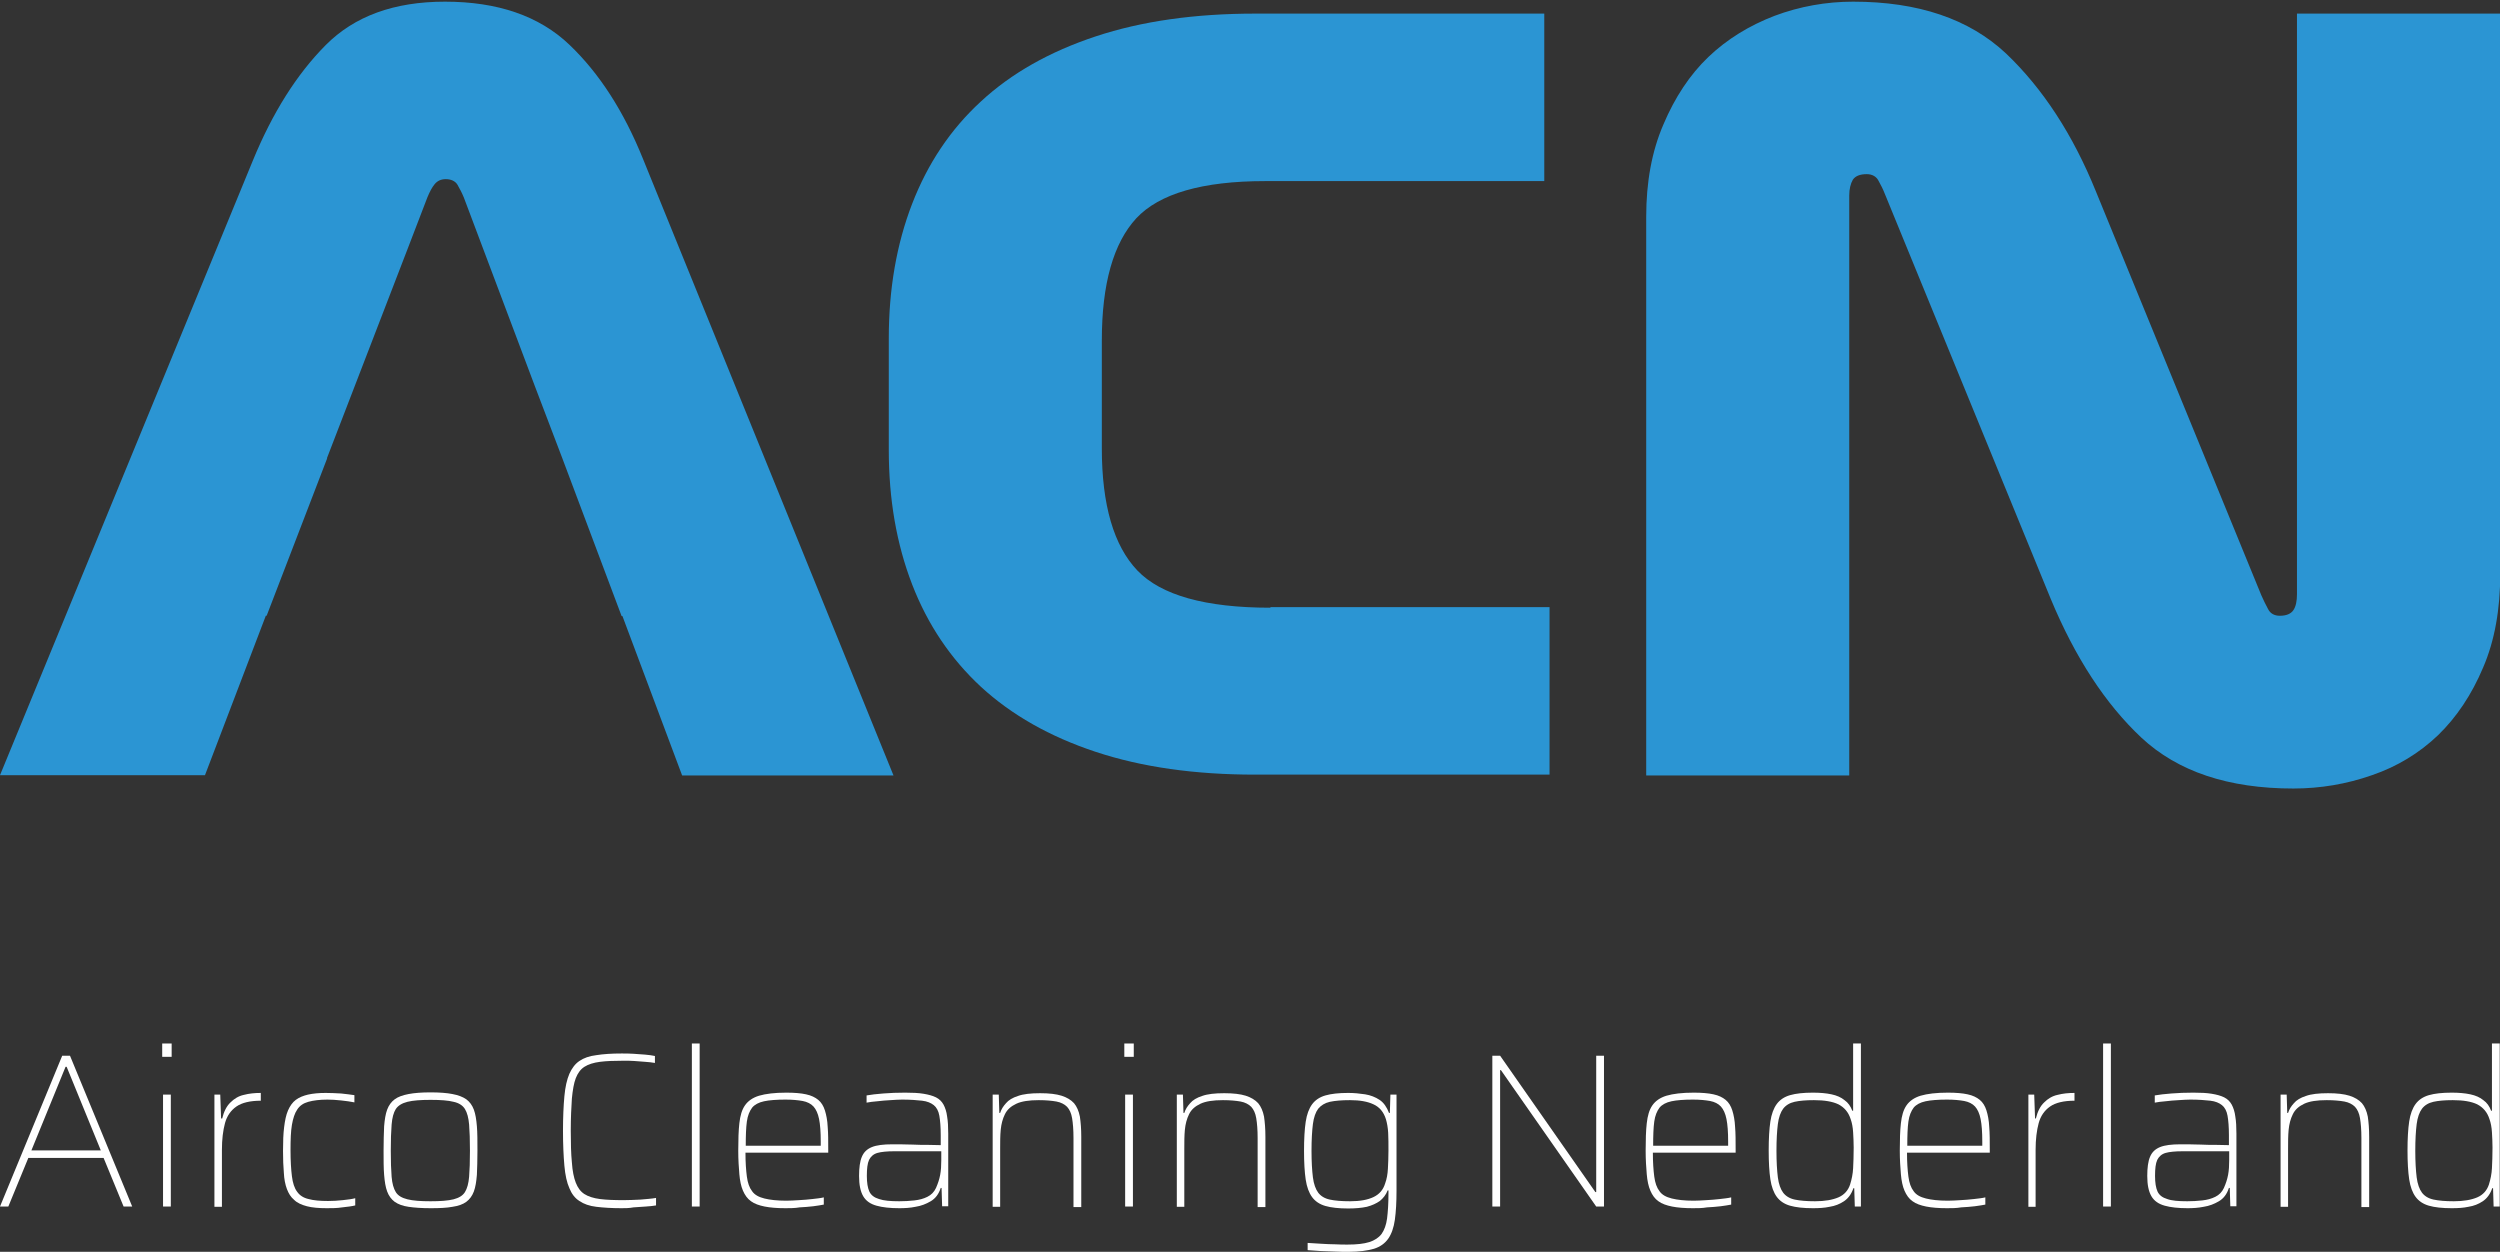 <?xml version="1.0" encoding="utf-8"?>
<!-- Generator: Adobe Illustrator 27.4.0, SVG Export Plug-In . SVG Version: 6.00 Build 0)  -->
<svg version="1.1" xmlns="http://www.w3.org/2000/svg" xmlns:xlink="http://www.w3.org/1999/xlink" x="0px" y="0px"
	 viewBox="0 0 900.1 450.7" style="enable-background:new 0 0 900.1 450.7;" xml:space="preserve">
<rect x="0" y="0" width="900.1" height="450.7" fill="#333333" stroke="none"/>
<style type="text/css">
	.st0{fill:#2B95D3;}
	.st1{fill:#FFFFFF;}
</style>
<g id="Laag_1">
	<g>
		<g>
			<path class="st0" d="M231.5,57.2c-6.9-17.1-15.7-30.8-26.5-41.1C194.1,5.7,179.1,0.6,160.2,0.6c-18.3,0-32.6,5.2-43,15.7
				C106.8,26.8,98.1,40.6,91,57.9L0,279.1h73.8l21.9-57.4H96l21.8-56.7h-0.1l29.1-75.5l7.1-18.5c0.8-1.9,1.6-3.5,2.6-4.7
				c1-1.2,2.3-1.8,4-1.8c1.9,0,3.4,0.7,4.2,2c0.8,1.4,1.6,2.9,2.3,4.6l25.6,68l9.9,26l21.3,56.7h0.3l21.5,57.4h76.1L231.5,57.2z"/>
			<path class="st0" d="M457.4,218.8c-23.4,0-39.4-4.5-47.9-13.4s-12.8-23.6-12.8-44v-38.8c0-20.5,4.2-35.1,12.4-44
				c8.3-8.9,23.8-13.4,46.4-13.4h100.5V4.9H451.9c-21.7,0-40.8,2.7-57.4,8.2c-16.6,5.5-30.4,13.3-41.3,23.4
				c-11,10.1-19.2,22.4-24.8,36.9c-5.6,14.5-8.4,30.7-8.4,48.4v40.2c0,17.8,2.8,33.9,8.4,48.4c5.6,14.5,13.9,26.8,24.8,36.9
				c11,10.1,24.7,17.9,41.3,23.4c16.6,5.5,35.7,8.2,57.4,8.2h106v-60.3H457.4z"/>
			<path class="st0" d="M827,4.9V214c0,2.4-0.4,4.4-1.3,5.7c-0.9,1.3-2.5,2-4.9,2c-1.9,0-3.4-0.8-4.2-2.4c-0.9-1.6-1.6-3.2-2.4-4.9
				L754.6,68.9c-8.3-20.5-19.1-37-32.3-49.6C709,6.8,690.6,0.6,667.2,0.6c-9.7,0-19.2,1.7-28.3,5.1c-9.1,3.5-17.1,8.4-23.8,14.8
				c-6.7,6.4-12.1,14.6-16.2,24.3c-4.2,9.7-6.2,20.8-6.2,33.3v201.1h73.1V70.4c0-2.4,0.5-4.3,1.3-5.7c0.9-1.3,2.5-2,5-2
				c1.9,0,3.4,0.8,4.2,2.3c0.9,1.6,1.7,3.2,2.4,5l59.6,145.5c8.8,21.2,19.7,37.9,32.7,50.1c13.1,12.2,31.3,18.3,54.7,18.3
				c9.7,0,19.2-1.6,28.3-4.8c9.1-3.1,17.1-8,23.8-14.4c6.7-6.5,12.1-14.6,16.2-24.3c4.2-9.7,6.2-21.1,6.2-34V4.9H827z"/>
		</g>
		<g>
			<path class="st1" d="M0,434.4l22.4-54.3h2.8l22.4,54.3h-3.1l-7.2-17.5H10.2L3,434.4H0z M11.3,414.2h25L24,384.1h-0.4L11.3,414.2z
				"/>
			<path class="st1" d="M58.4,380.5v-4.8h3.4v4.8H58.4z M58.7,434.4v-40.3h2.8v40.3H58.7z"/>
			<path class="st1" d="M77.2,434.4v-40.3h2.1l0.3,8.6H80c0.6-2.5,1.6-4.5,3-5.8c1.3-1.3,2.9-2.3,4.8-2.7c1.9-0.5,3.9-0.7,6.1-0.7
				v2.8c-3.8,0-6.8,0.7-8.8,2.1c-2,1.4-3.4,3.4-4.1,6c-0.7,2.6-1.1,5.8-1.1,9.6v20.5H77.2z"/>
			<path class="st1" d="M117.7,435c-2.9,0-5.3-0.2-7.2-0.7c-1.9-0.5-3.5-1.2-4.6-2.3c-1.2-1-2-2.3-2.6-3.9c-0.6-1.6-1-3.6-1.1-5.8
				c-0.2-2.3-0.3-4.9-0.3-7.9c0-3.4,0.1-6.2,0.4-8.6c0.3-2.4,0.7-4.4,1.4-6c0.7-1.6,1.6-2.9,2.8-3.8c1.2-0.9,2.7-1.5,4.4-1.9
				c1.8-0.4,3.9-0.6,6.4-0.6c1.7,0,3.6,0.1,5.5,0.2c1.9,0.2,3.5,0.4,4.8,0.6v2.6c-1.4-0.3-3-0.5-4.8-0.7c-1.8-0.2-3.5-0.3-4.9-0.3
				c-2.8,0-5.1,0.3-6.9,0.8c-1.8,0.5-3.1,1.4-4,2.8c-0.9,1.3-1.5,3.2-1.9,5.5s-0.5,5.4-0.5,9.1c0,3.8,0.2,7,0.5,9.4
				c0.3,2.4,0.9,4.3,1.9,5.6c0.9,1.3,2.3,2.2,4.1,2.6c1.8,0.5,4.1,0.7,7,0.7c1.7,0,3.5-0.1,5.3-0.3c1.9-0.2,3.4-0.4,4.5-0.7v2.6
				c-1.2,0.3-2.8,0.5-4.7,0.7C121.3,435,119.5,435,117.7,435z"/>
			<path class="st1" d="M155,435c-3.2,0-5.9-0.2-7.9-0.5c-2.1-0.3-3.7-0.9-5-1.8c-1.2-0.9-2.1-2.1-2.7-3.7c-0.6-1.6-0.9-3.6-1.1-6
				c-0.2-2.4-0.2-5.3-0.2-8.7c0-3.4,0.1-6.3,0.2-8.8c0.2-2.4,0.5-4.4,1.1-6c0.6-1.6,1.5-2.8,2.7-3.7c1.2-0.9,2.9-1.5,5-1.9
				c2.1-0.4,4.7-0.6,7.9-0.6c3.2,0,5.9,0.2,7.9,0.6c2.1,0.4,3.7,1,5,1.9c1.2,0.9,2.1,2.1,2.7,3.7c0.6,1.6,0.9,3.6,1.1,6
				c0.2,2.4,0.2,5.3,0.2,8.8c0,3.4-0.1,6.3-0.2,8.7c-0.2,2.4-0.5,4.4-1.1,6c-0.6,1.6-1.5,2.8-2.7,3.7c-1.2,0.9-2.9,1.5-5,1.8
				C160.8,434.9,158.2,435,155,435z M155,432.5c3.6,0,6.3-0.2,8.3-0.7c1.9-0.5,3.3-1.3,4.1-2.6s1.3-3.1,1.5-5.5
				c0.2-2.4,0.3-5.5,0.3-9.4c0-3.8-0.1-7-0.3-9.4c-0.2-2.4-0.7-4.3-1.5-5.6c-0.8-1.3-2.2-2.2-4.1-2.6c-1.9-0.5-4.7-0.7-8.3-0.7
				c-3.5,0-6.3,0.2-8.3,0.7c-2,0.5-3.4,1.4-4.2,2.6c-0.8,1.3-1.3,3.1-1.5,5.6c-0.2,2.4-0.3,5.6-0.3,9.4c0,3.8,0.1,7,0.3,9.4
				c0.2,2.4,0.7,4.2,1.5,5.5c0.8,1.3,2.2,2.1,4.2,2.6C148.7,432.3,151.4,432.5,155,432.5z"/>
			<path class="st1" d="M223.8,435c-3.6,0-6.6-0.2-9.1-0.5c-2.5-0.3-4.5-1-6.1-2.1c-1.6-1-2.8-2.6-3.6-4.6c-0.9-2-1.5-4.7-1.8-8.1
				c-0.3-3.4-0.5-7.6-0.5-12.6c0-4.9,0.2-9.1,0.5-12.4c0.3-3.3,0.9-6,1.8-8.1c0.9-2,2.1-3.6,3.6-4.6c1.6-1.1,3.6-1.8,6.1-2.1
				c2.5-0.4,5.5-0.6,9.1-0.6c1.4,0,2.8,0,4.2,0.1c1.4,0.1,2.9,0.2,4.2,0.3c1.4,0.1,2.6,0.3,3.6,0.5v2.5c-1.1-0.2-2.2-0.3-3.5-0.4
				c-1.3-0.1-2.6-0.2-3.9-0.3c-1.3-0.1-2.6-0.1-3.8-0.1c-3.4,0-6.3,0.1-8.6,0.4c-2.3,0.3-4.2,0.9-5.6,1.8c-1.4,0.9-2.4,2.3-3.1,4.1
				c-0.7,1.8-1.1,4.3-1.4,7.3c-0.2,3.1-0.4,6.9-0.4,11.5c0,4.6,0.1,8.5,0.4,11.5c0.2,3.1,0.7,5.5,1.4,7.3c0.7,1.8,1.7,3.2,3.1,4.1
				c1.4,0.9,3.3,1.5,5.6,1.8c2.3,0.3,5.2,0.4,8.6,0.4c1.8,0,3.8-0.1,6-0.2c2.1-0.2,4-0.3,5.6-0.6v2.7c-1.1,0.2-2.3,0.3-3.7,0.4
				c-1.4,0.1-2.9,0.2-4.4,0.3C226.5,435,225.1,435,223.8,435z"/>
			<path class="st1" d="M249.1,434.4v-58.7h2.8v58.7H249.1z"/>
			<path class="st1" d="M282.8,435c-3,0-5.5-0.2-7.5-0.6c-2-0.4-3.7-1-4.9-1.9c-1.3-0.9-2.2-2.2-2.9-3.8c-0.7-1.6-1.1-3.6-1.3-5.9
				c-0.2-2.4-0.4-5.2-0.4-8.5c0-3.9,0.1-7.3,0.4-9.9c0.3-2.7,0.9-4.8,2-6.4c1.1-1.6,2.8-2.8,5.1-3.5c2.4-0.7,5.6-1.1,9.8-1.1
				c2.9,0,5.3,0.2,7.1,0.6c1.9,0.4,3.3,1.1,4.4,2c1.1,0.9,1.9,2.2,2.4,3.8c0.5,1.6,0.9,3.6,1,5.9c0.2,2.3,0.2,5.1,0.2,8.3v1h-29.8
				c0,3.5,0.2,6.3,0.5,8.6c0.3,2.3,0.9,4,1.9,5.3c0.9,1.3,2.4,2.1,4.4,2.6c2,0.5,4.6,0.8,7.9,0.8c1.4,0,2.9-0.1,4.6-0.2
				c1.6-0.1,3.2-0.2,4.8-0.4c1.6-0.2,2.9-0.3,4.1-0.6v2.6c-1,0.2-2.3,0.4-3.8,0.6c-1.6,0.2-3.2,0.3-4.9,0.4
				C286.2,435,284.4,435,282.8,435z M295.5,414.3V411c0-3.4-0.2-6.1-0.6-8.1c-0.4-2-1.1-3.5-2-4.5c-0.9-1-2.3-1.7-3.9-2
				c-1.7-0.3-3.7-0.5-6.2-0.5c-3.2,0-5.8,0.2-7.7,0.6c-1.9,0.4-3.4,1.2-4.3,2.3c-0.9,1.2-1.6,2.8-1.9,5c-0.3,2.2-0.4,5.1-0.4,8.7
				h28.6L295.5,414.3z"/>
			<path class="st1" d="M323.8,435c-3.3,0-6.1-0.3-8.2-0.9c-2.2-0.6-3.8-1.7-4.8-3.4c-1-1.7-1.5-4.1-1.5-7.3c0-2.9,0.3-5.3,1-6.9
				c0.7-1.7,1.9-2.8,3.6-3.5c1.7-0.7,4.2-1,7.3-1c0.6,0,1.6,0,2.9,0c1.3,0,2.8,0.1,4.5,0.1c1.7,0.1,3.4,0.1,5.2,0.1
				c1.8,0,3.4,0.1,4.9,0.1v-3.6c0-2.9-0.2-5.3-0.5-7c-0.3-1.7-1-3-2-3.8c-1-0.8-2.4-1.4-4.2-1.6c-1.8-0.2-4.2-0.4-7.2-0.4
				c-1.2,0-2.6,0.1-4.2,0.2c-1.6,0.1-3.2,0.2-4.7,0.4c-1.5,0.1-2.8,0.3-3.9,0.5v-2.6c1.6-0.3,3.6-0.5,6-0.7c2.4-0.2,5.1-0.3,7.9-0.3
				c2.6,0,4.8,0.1,6.6,0.4c1.8,0.3,3.3,0.7,4.5,1.3c1.2,0.6,2.1,1.5,2.7,2.6s1.1,2.6,1.3,4.3c0.3,1.7,0.4,3.8,0.4,6.2v26.1h-2.2
				l-0.2-6.6h-0.3c-0.7,2.2-1.9,3.8-3.6,4.8c-1.7,1-3.5,1.7-5.5,2C327.7,434.9,325.7,435,323.8,435z M323.8,432.5
				c1.8,0,3.6-0.1,5.4-0.3c1.8-0.2,3.3-0.6,4.7-1.3c1.4-0.7,2.4-1.7,3.1-3.2c0.7-1.6,1.2-3.1,1.5-4.7c0.3-1.6,0.4-3.3,0.4-5.3v-3.2
				H322c-2.6,0-4.7,0.2-6.1,0.6c-1.4,0.4-2.4,1.3-3,2.5c-0.6,1.3-0.8,3.2-0.8,5.8c0,2.4,0.3,4.3,0.9,5.6c0.6,1.3,1.8,2.2,3.5,2.7
				C318.2,432.3,320.6,432.5,323.8,432.5z"/>
			<path class="st1" d="M357.4,434.4v-40.3h2.2l0.2,6.6h0.3c0.4-1.3,1.1-2.4,2.1-3.5c0.9-1.1,2.4-2,4.3-2.6c1.9-0.7,4.6-1,8-1
				c3.2,0,5.8,0.3,7.7,0.9c1.9,0.6,3.4,1.5,4.5,2.7c1,1.2,1.7,2.8,2.1,4.8c0.3,2,0.5,4.4,0.5,7.3v25.3h-2.8v-24.9
				c0-2.9-0.2-5.3-0.5-7.1c-0.3-1.8-0.9-3.1-1.8-4.1c-0.9-0.9-2.2-1.6-3.8-1.9c-1.7-0.3-3.8-0.5-6.4-0.5c-3.5,0-6.2,0.4-8.1,1.3
				c-1.9,0.9-3.3,2.1-4.1,3.8c-0.8,1.6-1.3,3.5-1.5,5.6c-0.2,2.1-0.2,4.4-0.2,6.8v20.9H357.4z"/>
			<path class="st1" d="M404.8,380.5v-4.8h3.4v4.8H404.8z M405.1,434.4v-40.3h2.8v40.3H405.1z"/>
			<path class="st1" d="M423.7,434.4v-40.3h2.2l0.2,6.6h0.3c0.4-1.3,1.1-2.4,2.1-3.5c0.9-1.1,2.4-2,4.3-2.6c1.9-0.7,4.6-1,8-1
				c3.2,0,5.8,0.3,7.7,0.9c1.9,0.6,3.4,1.5,4.5,2.7c1,1.2,1.7,2.8,2.1,4.8c0.3,2,0.5,4.4,0.5,7.3v25.3h-2.8v-24.9
				c0-2.9-0.2-5.3-0.5-7.1c-0.3-1.8-0.9-3.1-1.8-4.1c-0.9-0.9-2.2-1.6-3.8-1.9c-1.7-0.3-3.8-0.5-6.4-0.5c-3.5,0-6.2,0.4-8.1,1.3
				c-1.9,0.9-3.3,2.1-4.1,3.8c-0.8,1.6-1.3,3.5-1.5,5.6c-0.2,2.1-0.2,4.4-0.2,6.8v20.9H423.7z"/>
			<path class="st1" d="M485.6,450.7c-1.7,0-3.4,0-5.3-0.1c-1.8-0.1-3.6-0.1-5.2-0.2c-1.7-0.1-3.1-0.2-4.3-0.3v-2.6
				c1.5,0.1,3.1,0.2,4.9,0.3c1.7,0.1,3.4,0.2,5,0.2c1.6,0.1,3.1,0.1,4.5,0.1c3.3,0,5.9-0.3,7.8-0.9c1.9-0.6,3.4-1.6,4.4-2.9
				c1-1.4,1.7-3.3,2-5.6c0.3-2.4,0.5-5.4,0.5-9v-1.1h-0.3c-0.6,1.6-1.6,2.8-2.8,3.8c-1.3,0.9-2.8,1.6-4.7,2.1
				c-1.9,0.4-4.1,0.6-6.7,0.6c-3.4,0-6.1-0.3-8.2-0.9c-2.1-0.6-3.7-1.7-4.8-3.2c-1.1-1.5-1.9-3.6-2.3-6.3c-0.4-2.7-0.6-6.2-0.6-10.4
				c0-4.2,0.2-7.7,0.6-10.4c0.4-2.7,1.2-4.8,2.3-6.3c1.1-1.5,2.7-2.6,4.8-3.2c2.1-0.6,4.8-0.9,8.2-0.9c2.1,0,4.1,0.2,6.1,0.5
				c1.9,0.3,3.7,1,5.2,2c1.5,1,2.6,2.6,3.4,4.7h0.3l0.2-6.6h2.2v34.6c0,4.2-0.2,7.6-0.6,10.5c-0.4,2.8-1.2,5.1-2.4,6.8
				s-2.9,2.9-5.1,3.6C492.3,450.3,489.3,450.7,485.6,450.7z M486.1,432.5c3.5,0,6.3-0.5,8.4-1.5c2.1-1,3.5-2.6,4.2-4.9
				c0.6-1.6,0.9-3.4,1-5.3c0.1-1.9,0.2-4.1,0.2-6.5c0-2.4,0-4.5-0.1-6.4c-0.1-1.9-0.4-3.5-0.8-4.9c-0.8-2.6-2.3-4.4-4.5-5.4
				c-2.1-1-4.9-1.5-8.4-1.5c-3,0-5.4,0.2-7.3,0.6c-1.8,0.4-3.2,1.3-4.2,2.5c-0.9,1.2-1.6,3.1-1.9,5.5c-0.3,2.4-0.5,5.6-0.5,9.6
				c0,4,0.2,7.2,0.5,9.6c0.3,2.4,1,4.3,1.9,5.5c0.9,1.2,2.3,2.1,4.2,2.5C480.6,432.3,483.1,432.5,486.1,432.5z"/>
			<path class="st1" d="M537.3,434.4v-54.3h2.8l34.3,49.1h0.3v-49.1h2.8v54.3h-2.8l-34.3-49.1h-0.3v49.1H537.3z"/>
			<path class="st1" d="M609.5,435c-3,0-5.5-0.2-7.5-0.6c-2-0.4-3.7-1-4.9-1.9c-1.3-0.9-2.2-2.2-2.9-3.8c-0.7-1.6-1.1-3.6-1.3-5.9
				c-0.2-2.4-0.4-5.2-0.4-8.5c0-3.9,0.1-7.3,0.4-9.9c0.3-2.7,0.9-4.8,2-6.4c1.1-1.6,2.8-2.8,5.1-3.5c2.4-0.7,5.6-1.1,9.8-1.1
				c2.9,0,5.3,0.2,7.1,0.6c1.9,0.4,3.3,1.1,4.4,2c1.1,0.9,1.9,2.2,2.4,3.8c0.5,1.6,0.9,3.6,1,5.9c0.2,2.3,0.2,5.1,0.2,8.3v1h-29.8
				c0,3.5,0.2,6.3,0.5,8.6c0.3,2.3,0.9,4,1.9,5.3c0.9,1.3,2.4,2.1,4.4,2.6c2,0.5,4.6,0.8,7.9,0.8c1.4,0,2.9-0.1,4.6-0.2
				c1.6-0.1,3.2-0.2,4.8-0.4c1.6-0.2,2.9-0.3,4.1-0.6v2.6c-1,0.2-2.3,0.4-3.8,0.6c-1.6,0.2-3.2,0.3-4.9,0.4
				C612.9,435,611.2,435,609.5,435z M622.2,414.3V411c0-3.4-0.2-6.1-0.6-8.1c-0.4-2-1.1-3.5-2-4.5c-0.9-1-2.3-1.7-3.9-2
				c-1.7-0.3-3.7-0.5-6.2-0.5c-3.2,0-5.8,0.2-7.7,0.6c-1.9,0.4-3.4,1.2-4.3,2.3c-0.9,1.2-1.6,2.8-1.9,5c-0.3,2.2-0.4,5.1-0.4,8.7
				h28.6L622.2,414.3z"/>
			<path class="st1" d="M652.7,435c-3.4,0-6.1-0.3-8.2-0.9c-2.1-0.6-3.7-1.7-4.8-3.2c-1.1-1.5-1.9-3.6-2.3-6.3
				c-0.4-2.7-0.6-6.2-0.6-10.4c0-4.2,0.2-7.7,0.6-10.4c0.4-2.7,1.2-4.8,2.3-6.3c1.1-1.5,2.7-2.6,4.8-3.2c2.1-0.6,4.8-0.9,8.2-0.9
				c2.6,0,4.8,0.2,6.7,0.6c1.9,0.4,3.5,1.1,4.7,2.1c1.3,0.9,2.2,2.2,2.8,3.8h0.3v-24.2h2.8v58.7h-2.2l-0.2-6.6h-0.3
				c-0.7,2.1-1.9,3.7-3.4,4.7c-1.5,1-3.2,1.7-5.2,2C656.9,434.9,654.8,435,652.7,435z M653.5,432.5c3.5,0,6.3-0.5,8.4-1.4
				c2.1-0.9,3.5-2.5,4.2-4.6c0.6-1.9,1-3.9,1.1-5.9c0.1-2.1,0.2-4.5,0.2-7.4c0-1.9-0.1-3.7-0.2-5.5c-0.1-1.8-0.4-3.4-0.9-4.8
				c-0.8-2.5-2.3-4.2-4.4-5.3c-2.1-1-5-1.5-8.8-1.5c-2.9,0-5.2,0.2-7,0.6c-1.8,0.4-3.2,1.3-4.1,2.5c-0.9,1.2-1.6,3.1-1.9,5.5
				c-0.3,2.4-0.5,5.6-0.5,9.6c0,4,0.2,7.2,0.5,9.6c0.3,2.4,1,4.3,1.9,5.5c0.9,1.2,2.3,2.1,4.2,2.5
				C648.1,432.3,650.5,432.5,653.5,432.5z"/>
			<path class="st1" d="M701,435c-3,0-5.5-0.2-7.5-0.6c-2-0.4-3.7-1-4.9-1.9c-1.3-0.9-2.2-2.2-2.9-3.8c-0.7-1.6-1.1-3.6-1.3-5.9
				c-0.2-2.4-0.4-5.2-0.4-8.5c0-3.9,0.1-7.3,0.4-9.9c0.3-2.7,0.9-4.8,2-6.4c1.1-1.6,2.8-2.8,5.1-3.5c2.4-0.7,5.6-1.1,9.8-1.1
				c2.9,0,5.3,0.2,7.1,0.6c1.9,0.4,3.3,1.1,4.4,2c1.1,0.9,1.9,2.2,2.4,3.8c0.5,1.6,0.9,3.6,1,5.9c0.2,2.3,0.2,5.1,0.2,8.3v1h-29.8
				c0,3.5,0.2,6.3,0.5,8.6c0.3,2.3,0.9,4,1.9,5.3c0.9,1.3,2.4,2.1,4.4,2.6c2,0.5,4.6,0.8,7.9,0.8c1.4,0,2.9-0.1,4.6-0.2
				c1.6-0.1,3.2-0.2,4.8-0.4c1.6-0.2,2.9-0.3,4.1-0.6v2.6c-1,0.2-2.3,0.4-3.8,0.6c-1.6,0.2-3.2,0.3-4.9,0.4
				C704.4,435,702.7,435,701,435z M713.7,414.3V411c0-3.4-0.2-6.1-0.6-8.1c-0.4-2-1.1-3.5-2-4.5c-0.9-1-2.3-1.7-3.9-2
				c-1.7-0.3-3.7-0.5-6.2-0.5c-3.2,0-5.8,0.2-7.7,0.6c-1.9,0.4-3.4,1.2-4.3,2.3c-0.9,1.2-1.6,2.8-1.9,5c-0.3,2.2-0.4,5.1-0.4,8.7
				h28.6L713.7,414.3z"/>
			<path class="st1" d="M730.3,434.4v-40.3h2.1l0.3,8.6h0.3c0.6-2.5,1.6-4.5,3-5.8c1.3-1.3,2.9-2.3,4.8-2.7c1.9-0.5,3.9-0.7,6.1-0.7
				v2.8c-3.8,0-6.8,0.7-8.8,2.1c-2,1.4-3.4,3.4-4.1,6c-0.7,2.6-1.1,5.8-1.1,9.6v20.5H730.3z"/>
			<path class="st1" d="M757.2,434.4v-58.7h2.8v58.7H757.2z"/>
			<path class="st1" d="M787.6,435c-3.3,0-6.1-0.3-8.2-0.9c-2.2-0.6-3.8-1.7-4.8-3.4c-1-1.7-1.5-4.1-1.5-7.3c0-2.9,0.3-5.3,1-6.9
				c0.7-1.7,1.9-2.8,3.6-3.5c1.7-0.7,4.2-1,7.3-1c0.6,0,1.6,0,2.9,0c1.3,0,2.8,0.1,4.5,0.1c1.7,0.1,3.4,0.1,5.2,0.1
				c1.8,0,3.4,0.1,4.9,0.1v-3.6c0-2.9-0.2-5.3-0.5-7c-0.3-1.7-1-3-2-3.8c-1-0.8-2.4-1.4-4.2-1.6c-1.8-0.2-4.2-0.4-7.2-0.4
				c-1.2,0-2.6,0.1-4.2,0.2c-1.6,0.1-3.2,0.2-4.7,0.4c-1.5,0.1-2.8,0.3-3.9,0.5v-2.6c1.6-0.3,3.6-0.5,6-0.7c2.4-0.2,5.1-0.3,7.9-0.3
				c2.6,0,4.8,0.1,6.6,0.4c1.8,0.3,3.3,0.7,4.5,1.3c1.2,0.6,2.1,1.5,2.7,2.6s1.1,2.6,1.3,4.3c0.3,1.7,0.4,3.8,0.4,6.2v26.1h-2.2
				l-0.2-6.6h-0.3c-0.7,2.2-1.9,3.8-3.6,4.8c-1.7,1-3.5,1.7-5.5,2C791.4,434.9,789.5,435,787.6,435z M787.5,432.5
				c1.8,0,3.6-0.1,5.4-0.3c1.8-0.2,3.3-0.6,4.7-1.3c1.4-0.7,2.4-1.7,3.1-3.2c0.7-1.6,1.2-3.1,1.5-4.7c0.3-1.6,0.4-3.3,0.4-5.3v-3.2
				h-16.8c-2.6,0-4.7,0.2-6.1,0.6c-1.4,0.4-2.4,1.3-3,2.5c-0.6,1.3-0.8,3.2-0.8,5.8c0,2.4,0.3,4.3,0.9,5.6c0.6,1.3,1.8,2.2,3.5,2.7
				C781.9,432.3,784.3,432.5,787.5,432.5z"/>
			<path class="st1" d="M821.1,434.4v-40.3h2.2l0.2,6.6h0.3c0.4-1.3,1.1-2.4,2.1-3.5c0.9-1.1,2.4-2,4.3-2.6c1.9-0.7,4.6-1,8-1
				c3.2,0,5.8,0.3,7.7,0.9c1.9,0.6,3.4,1.5,4.5,2.7c1,1.2,1.7,2.8,2.1,4.8c0.3,2,0.5,4.4,0.5,7.3v25.3h-2.8v-24.9
				c0-2.9-0.2-5.3-0.5-7.1c-0.3-1.8-0.9-3.1-1.8-4.1c-0.9-0.9-2.2-1.6-3.8-1.9c-1.7-0.3-3.8-0.5-6.4-0.5c-3.5,0-6.2,0.4-8.1,1.3
				c-1.9,0.9-3.3,2.1-4.1,3.8c-0.8,1.6-1.3,3.5-1.5,5.6c-0.2,2.1-0.2,4.4-0.2,6.8v20.9H821.1z"/>
			<path class="st1" d="M882.7,435c-3.4,0-6.1-0.3-8.2-0.9c-2.1-0.6-3.7-1.7-4.8-3.2c-1.1-1.5-1.9-3.6-2.3-6.3
				c-0.4-2.7-0.6-6.2-0.6-10.4c0-4.2,0.2-7.7,0.6-10.4c0.4-2.7,1.2-4.8,2.3-6.3c1.1-1.5,2.7-2.6,4.8-3.2c2.1-0.6,4.8-0.9,8.2-0.9
				c2.6,0,4.8,0.2,6.7,0.6c1.9,0.4,3.5,1.1,4.7,2.1c1.3,0.9,2.2,2.2,2.8,3.8h0.3v-24.2h2.8v58.7h-2.2l-0.2-6.6h-0.3
				c-0.7,2.1-1.9,3.7-3.4,4.7c-1.5,1-3.2,1.7-5.2,2C886.9,434.9,884.8,435,882.7,435z M883.5,432.5c3.5,0,6.3-0.5,8.4-1.4
				c2.1-0.9,3.5-2.5,4.2-4.6c0.6-1.9,1-3.9,1.1-5.9c0.1-2.1,0.2-4.5,0.2-7.4c0-1.9-0.1-3.7-0.2-5.5c-0.1-1.8-0.4-3.4-0.9-4.8
				c-0.8-2.5-2.3-4.2-4.4-5.3c-2.1-1-5-1.5-8.8-1.5c-2.9,0-5.2,0.2-7,0.6c-1.8,0.4-3.2,1.3-4.1,2.5c-0.9,1.2-1.6,3.1-1.9,5.5
				c-0.3,2.4-0.5,5.6-0.5,9.6c0,4,0.2,7.2,0.5,9.6c0.3,2.4,1,4.3,1.9,5.5c0.9,1.2,2.3,2.1,4.2,2.5
				C878.1,432.3,880.5,432.5,883.5,432.5z"/>
		</g>
	</g>
</g>
<g id="Laag_2">
</g>
<g id="Laag_3">
</g>
<g id="Laag_4">
</g>
<g id="Laag_5">
</g>
</svg>
